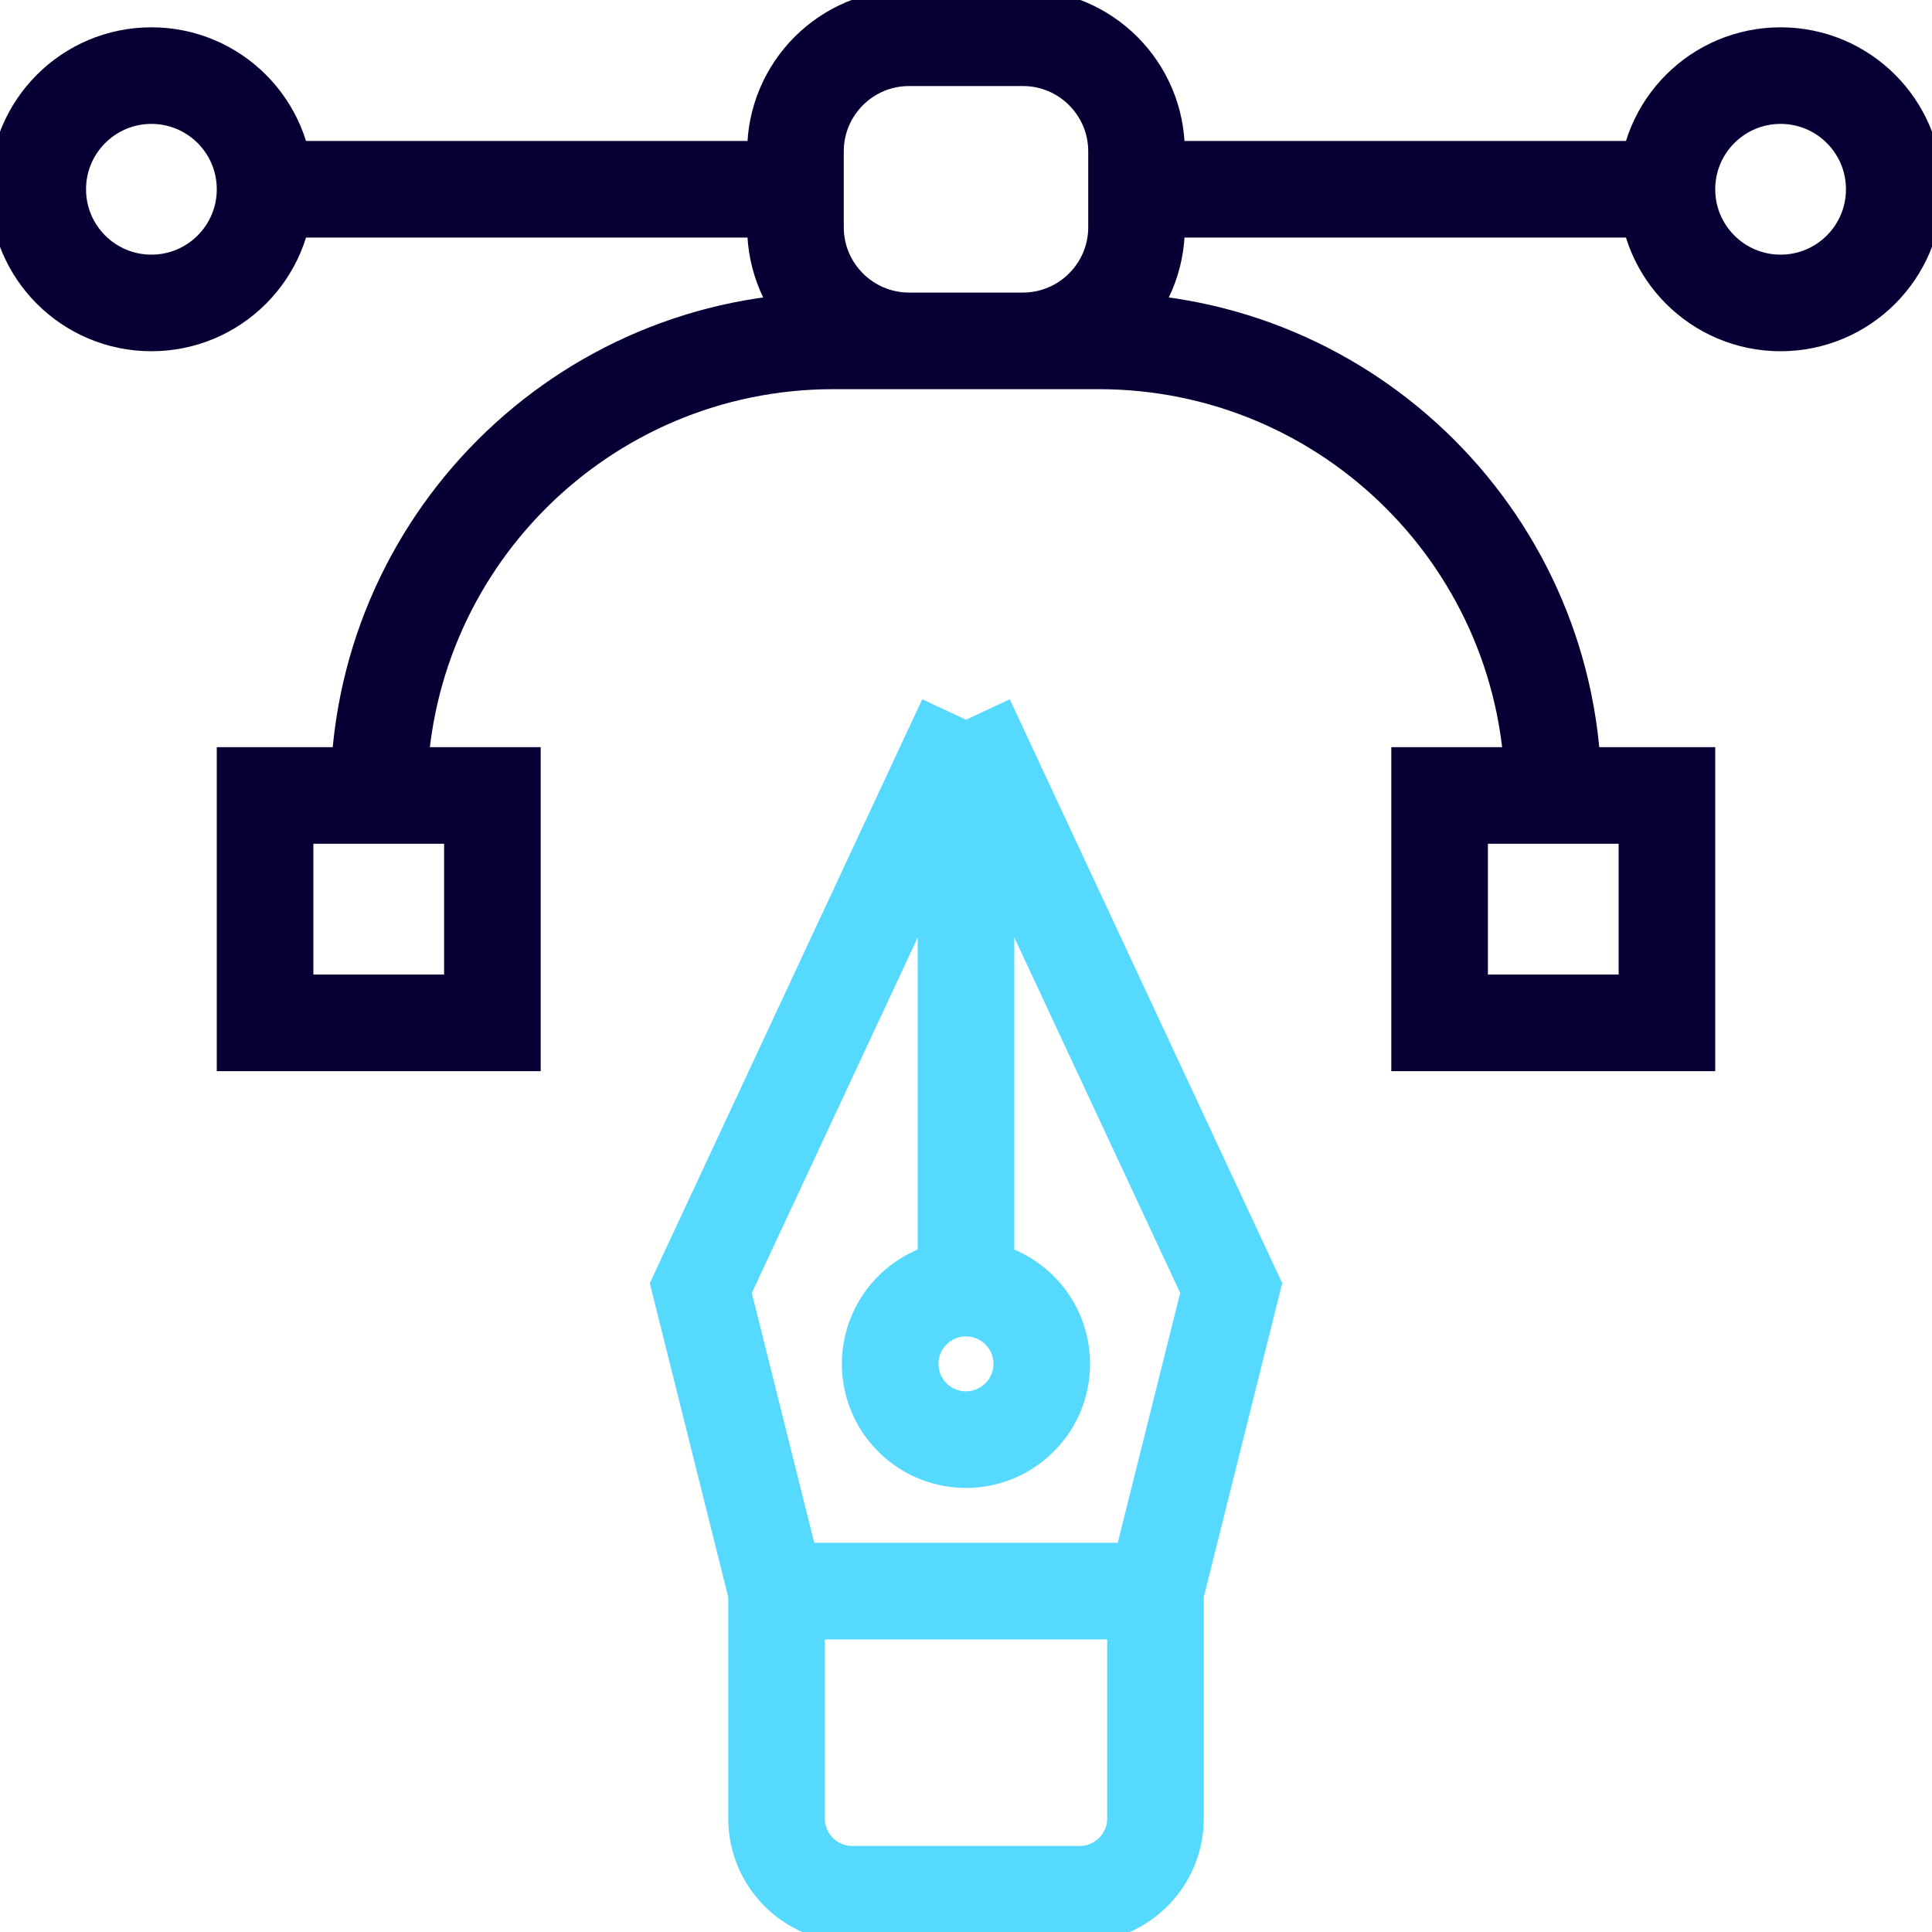 <svg width="30" height="30" viewBox="0 0 30 30" fill="none" xmlns="http://www.w3.org/2000/svg">
<path d="M17.942 24.707H12.058M17.942 24.707L19.118 20.001L15 11.176M17.942 24.707V28.237C17.942 28.887 17.415 29.414 16.765 29.414H13.235C12.585 29.414 12.058 28.887 12.058 28.237L12.058 24.707M12.058 24.707L10.882 20.001L15 11.176M15 11.176V20.001" stroke="#56D9FF" stroke-width="1.5" stroke-miterlimit="10" strokeLinecap="round" strokeLinejoin="round"/>
<path d="M15.033 22.354C15.682 22.336 16.194 21.794 16.176 21.145C16.157 20.495 15.616 19.984 14.966 20.002C14.317 20.02 13.805 20.562 13.823 21.212C13.842 21.861 14.383 22.373 15.033 22.354Z" stroke="#56D9FF" stroke-width="1.5" stroke-miterlimit="10" strokeLinecap="round" strokeLinejoin="round"/>
<path d="M17.648 2.939H25.884M25.884 2.939C25.884 3.914 26.674 4.704 27.649 4.704C28.624 4.704 29.414 3.914 29.414 2.939C29.414 1.964 28.624 1.174 27.649 1.174C26.674 1.174 25.884 1.964 25.884 2.939ZM4.116 2.939H12.352M5.881 12.352C5.881 8.453 9.042 5.293 12.941 5.293H17.059C20.958 5.293 24.119 8.453 24.119 12.352M15.883 5.293H14.117C13.143 5.293 12.352 4.502 12.352 3.528V2.351C12.352 1.376 13.143 0.586 14.117 0.586H15.883C16.857 0.586 17.648 1.376 17.648 2.351V3.528C17.648 4.502 16.857 5.293 15.883 5.293Z" stroke="#070035" stroke-width="1.5" stroke-miterlimit="10" strokeLinecap="round" strokeLinejoin="round"/>
<path d="M2.351 4.704C3.326 4.704 4.116 3.914 4.116 2.939C4.116 1.965 3.326 1.174 2.351 1.174C1.376 1.174 0.586 1.965 0.586 2.939C0.586 3.914 1.376 4.704 2.351 4.704Z" stroke="#070035" stroke-width="1.5" stroke-miterlimit="10" strokeLinecap="round" strokeLinejoin="round"/>
<path d="M4.116 12.352H7.646V15.883H4.116V12.352ZM22.354 12.352H25.884V15.883H22.354V12.352Z" stroke="#070035" stroke-width="1.5" stroke-miterlimit="10" strokeLinecap="round" strokeLinejoin="round"/>
</svg>
